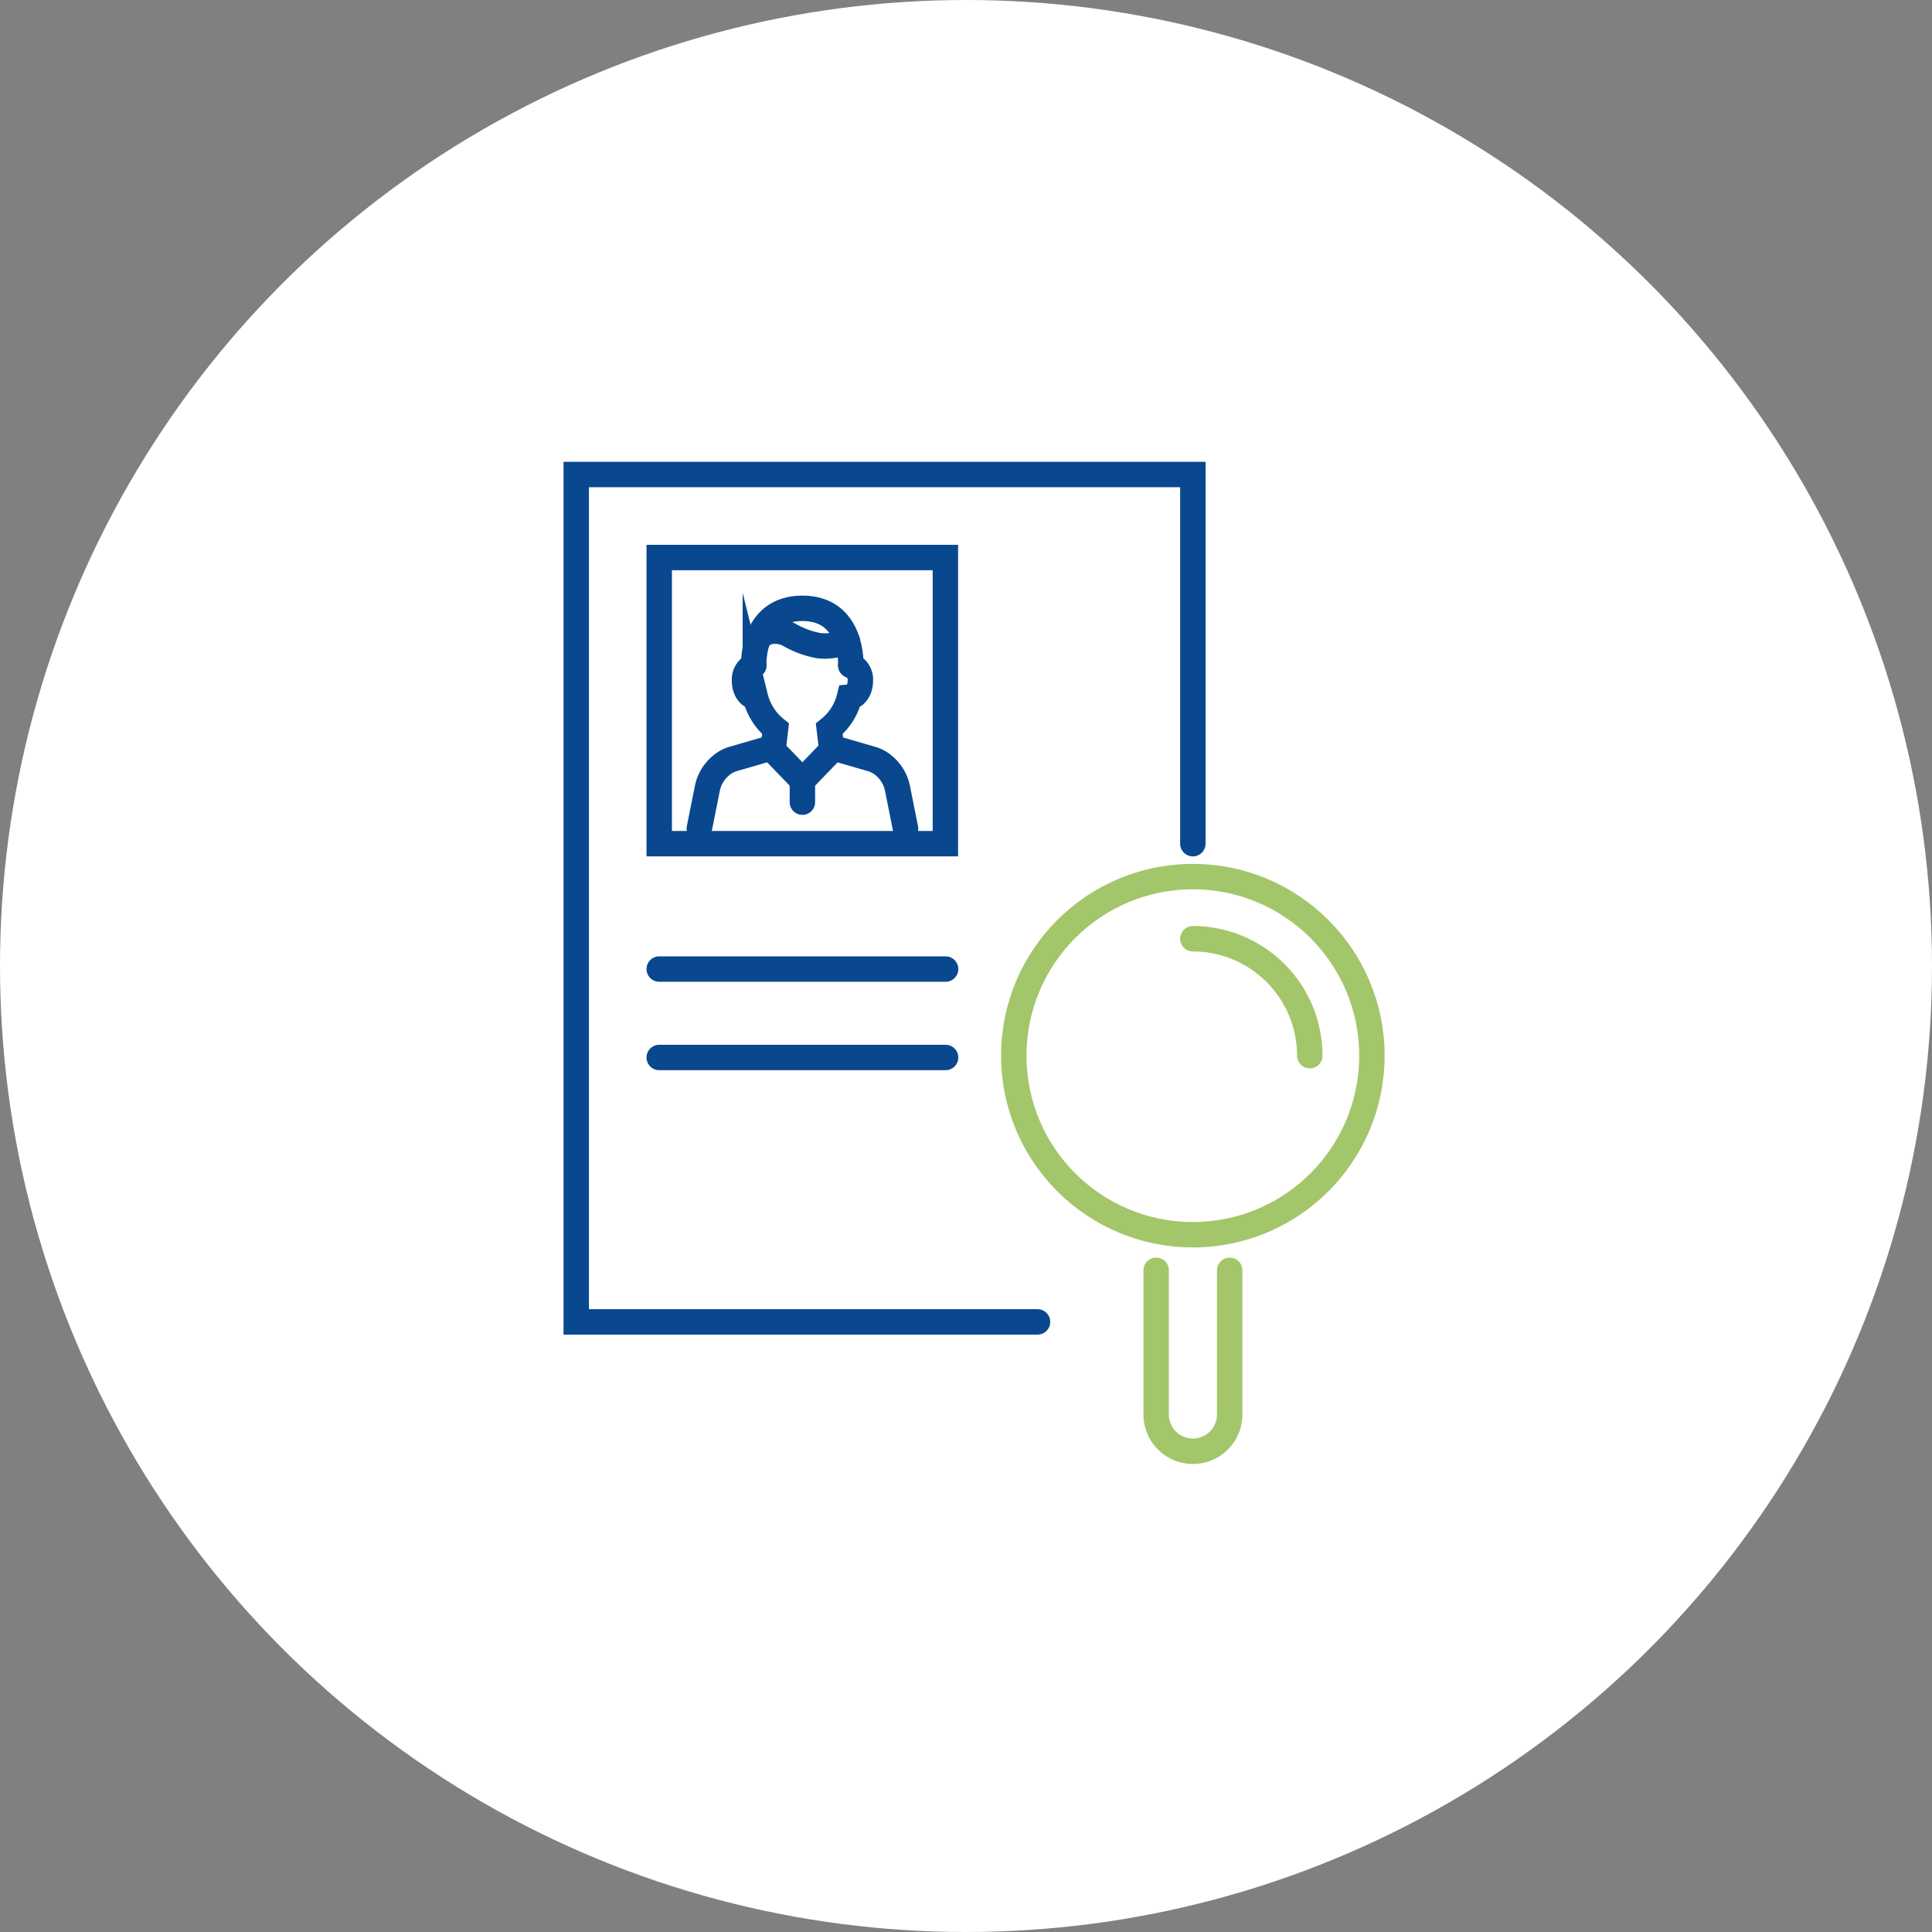 <svg xmlns="http://www.w3.org/2000/svg" width="114" height="114" viewBox="0 0 114 114">
  <rect x="0" y="0" width="114" height="114" fill="#808080" stroke="none"/>
  <g id="Raggruppa_592" data-name="Raggruppa 592" transform="translate(-973 -1507)">
    <circle id="Ellisse_66" data-name="Ellisse 66" cx="57" cy="57" r="57" transform="translate(973 1507)" fill="#fff"/>
    <g id="Raggruppa_591" data-name="Raggruppa 591" transform="translate(323.777 460.684)">
      <path id="Tracciato_2704" data-name="Tracciato 2704" d="M38.38,35.31l-.475-2.376a2.344,2.344,0,0,0-.8-1.342,1.913,1.913,0,0,0-.787-.413l-2.029-.589a.455.455,0,0,1-.124-.058.442.442,0,0,1-.192-.315l-.094-.8a3.465,3.465,0,0,0,1.191-1.871c.362-.032.641-.435.641-.943a.9.9,0,0,0-.56-.931" transform="translate(664.276 1059.905)" fill="none" stroke="#09488f" stroke-linecap="round" stroke-miterlimit="10" stroke-width="1.5"/>
      <path id="Tracciato_2705" data-name="Tracciato 2705" d="M19.946,25.679a.913.913,0,0,0-.542.926c0,.508.277.91.638.944a3.479,3.479,0,0,0,1.191,1.871l-.093.8a.441.441,0,0,1-.192.315.434.434,0,0,1-.123.058l-2.023.587a1.926,1.926,0,0,0-.793.415,2.338,2.338,0,0,0-.8,1.342l-.475,2.376" transform="translate(673.752 1059.899)" fill="none" stroke="#09488f" stroke-linecap="round" stroke-miterlimit="10" stroke-width="1.5"/>
      <path id="Tracciato_2706" data-name="Tracciato 2706" d="M29.642,21.512s.168-3.363-2.855-3.363-2.872,3.368-2.872,3.368" transform="translate(669.782 1064.061)" fill="none" stroke="#09488f" stroke-linecap="round" stroke-miterlimit="10" stroke-width="1.5"/>
      <path id="Tracciato_2707" data-name="Tracciato 2707" d="M24.4,21.725a1.079,1.079,0,0,1,.6-.518,1.707,1.707,0,0,1,1.265.151,5.543,5.543,0,0,0,1.714.64,2.939,2.939,0,0,0,1.722-.28" transform="translate(669.515 1062.408)" fill="none" stroke="#09488f" stroke-linecap="round" stroke-miterlimit="10" stroke-width="1.5"/>
      <line id="Linea_104" data-name="Linea 104" x2="1.868" y2="1.937" transform="translate(694.701 1090.437)" fill="none" stroke="#09488f" stroke-linecap="round" stroke-miterlimit="10" stroke-width="1.5"/>
      <line id="Linea_105" data-name="Linea 105" x1="1.868" y2="1.937" transform="translate(696.569 1090.437)" fill="none" stroke="#09488f" stroke-linecap="round" stroke-miterlimit="10" stroke-width="1.5"/>
      <line id="Linea_106" data-name="Linea 106" y2="1.275" transform="translate(696.569 1092.374)" fill="none" stroke="#09488f" stroke-linecap="round" stroke-miterlimit="10" stroke-width="1.5"/>
      <path id="Tracciato_2708" data-name="Tracciato 2708" d="M27.719,50.5H.5V.5H36.885V22.283" transform="translate(682.724 1073.816)" fill="none" stroke="#09488f" stroke-linecap="round" stroke-miterlimit="10" stroke-width="1.5"/>
      <rect id="Rettangolo_315" data-name="Rettangolo 315" width="16.885" height="16.885" transform="translate(688.121 1079.213)" fill="none" stroke="#09488f" stroke-linecap="round" stroke-miterlimit="10" stroke-width="1.5"/>
      <line id="Linea_107" data-name="Linea 107" x2="16.898" transform="translate(688.121 1103.496)" fill="none" stroke="#09488f" stroke-linecap="round" stroke-miterlimit="10" stroke-width="1.5"/>
      <line id="Linea_108" data-name="Linea 108" x2="16.898" transform="translate(688.121 1108.714)" fill="none" stroke="#09488f" stroke-linecap="round" stroke-miterlimit="10" stroke-width="1.5"/>
      <circle id="Ellisse_43" data-name="Ellisse 43" cx="10.566" cy="10.566" r="10.566" transform="translate(709.043 1098.041)" fill="none" stroke="#a3c66b" stroke-linecap="round" stroke-miterlimit="10" stroke-width="1.5"/>
      <path id="Tracciato_2709" data-name="Tracciato 2709" d="M81.844,61.738a6.907,6.907,0,0,1,6.9,6.9" transform="translate(637.765 1039.969)" fill="none" stroke="#a3c66b" stroke-linecap="round" stroke-miterlimit="10" stroke-width="1.5"/>
      <path id="Tracciato_2710" data-name="Tracciato 2710" d="M77,105.476v8.51a2.169,2.169,0,0,0,4.338,0v-8.51" transform="translate(640.444 1015.795)" fill="none" stroke="#a3c66b" stroke-linecap="round" stroke-miterlimit="10" stroke-width="1.5"/>
    </g>
  </g>
</svg>
